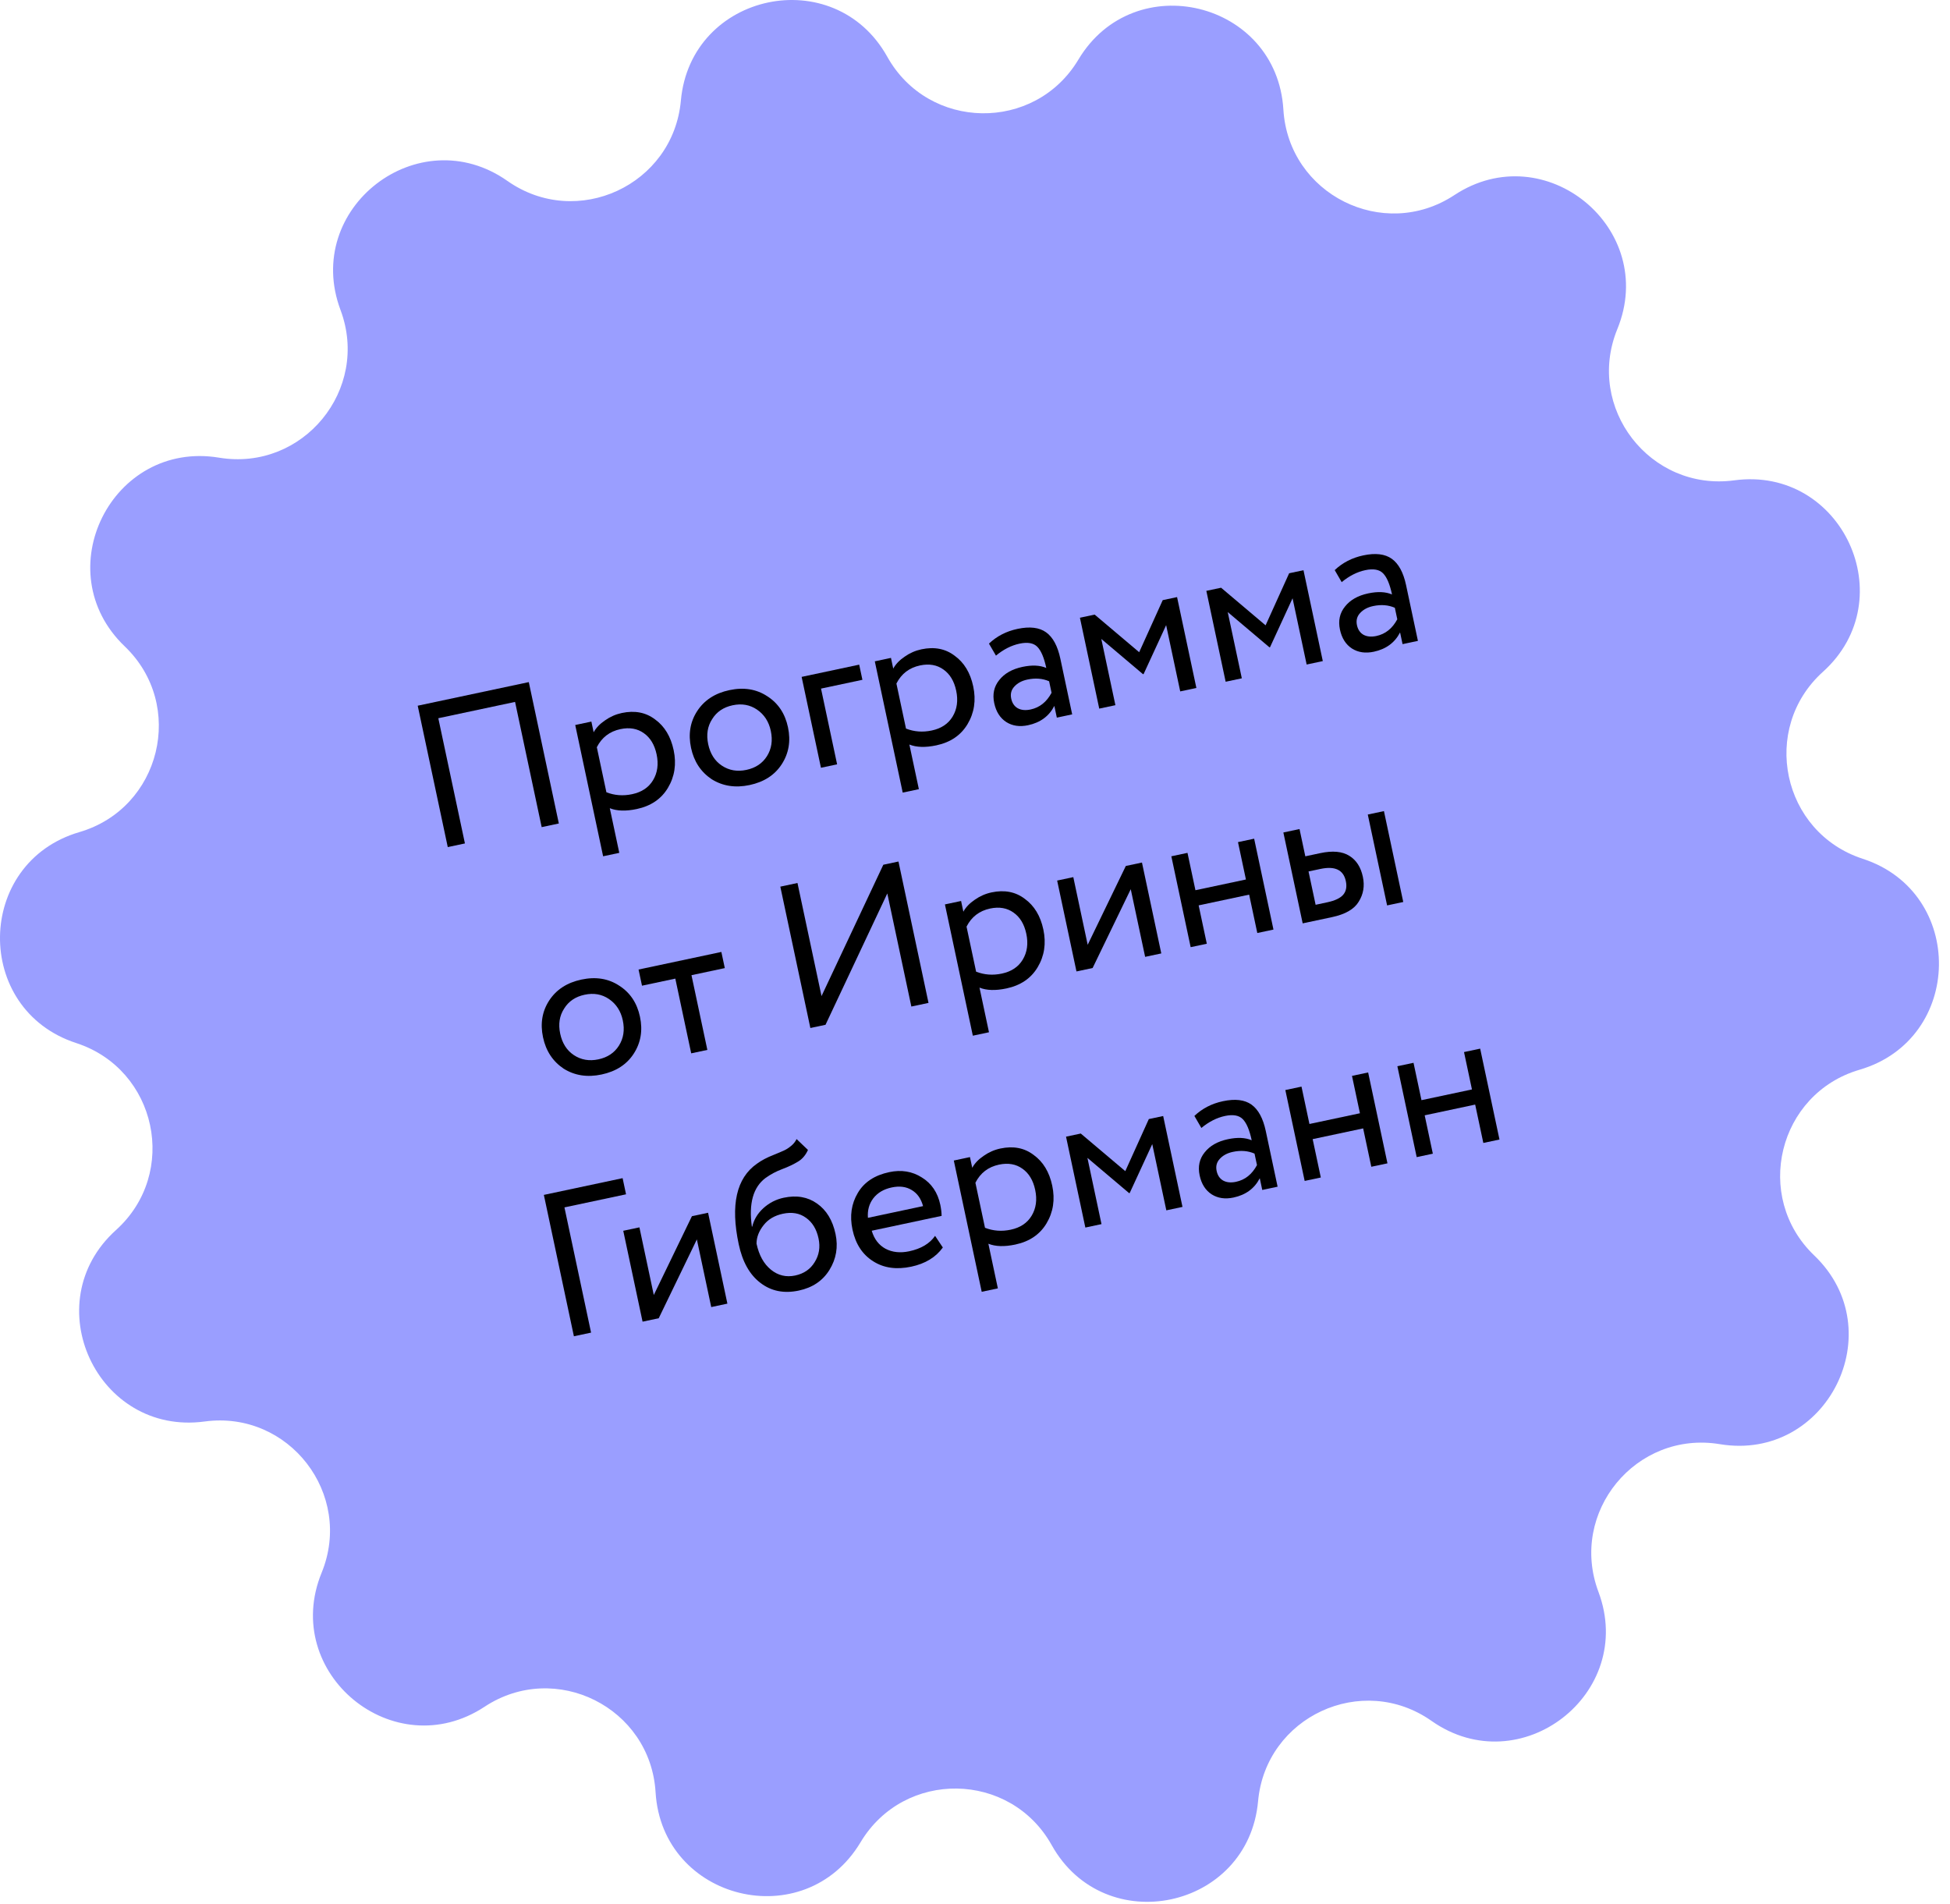 <?xml version="1.0" encoding="UTF-8"?> <svg xmlns="http://www.w3.org/2000/svg" width="170" height="166" viewBox="0 0 170 166" fill="none"> <path d="M59.359 8.767C60.213 -0.661 72.736 -3.323 77.35 4.943C80.96 11.409 90.214 11.547 94.016 5.192C98.876 -2.932 111.313 0.103 111.885 9.553C112.332 16.945 120.609 21.084 126.791 17.008C134.695 11.797 144.584 19.929 140.998 28.69C138.194 35.544 143.855 42.865 151.194 41.875C160.576 40.609 165.958 52.226 158.926 58.564C153.425 63.522 155.35 72.575 162.391 74.867C171.393 77.797 171.201 90.599 162.116 93.258C155.009 95.339 152.815 104.33 158.165 109.45C165.003 115.996 159.277 127.446 149.937 125.901C142.631 124.692 136.753 131.84 139.351 138.775C142.673 147.64 132.545 155.471 124.801 150.026C118.743 145.767 110.346 149.657 109.678 157.032C108.824 166.46 96.302 169.122 91.687 160.856C88.077 154.391 78.823 154.252 75.022 160.607C70.162 168.731 57.724 165.696 57.153 156.246C56.706 148.855 48.429 144.715 42.246 148.791C34.343 154.002 24.454 145.871 28.039 137.109C30.843 130.256 25.182 122.934 17.843 123.924C8.461 125.19 3.08 113.574 10.112 107.235C15.612 102.277 13.688 93.225 6.646 90.932C-2.356 88.002 -2.164 75.201 6.921 72.541C14.028 70.461 16.223 61.47 10.873 56.349C4.034 49.803 9.761 38.353 19.1 39.899C26.406 41.108 32.284 33.959 29.686 27.025C26.364 18.16 36.492 10.328 44.236 15.773C50.294 20.032 58.691 16.142 59.359 8.767Z" fill="#9A9EFF"></path> <path d="M48.719 71.79L47.223 72.108L44.903 61.192L38.212 62.614L40.532 73.53L39.036 73.848L36.416 61.523L46.1 59.465L48.719 71.79Z" fill="black"></path> <path d="M53.989 74.35L52.58 74.65L50.148 63.205L51.556 62.906L51.754 63.839C51.966 63.45 52.297 63.104 52.748 62.8C53.196 62.484 53.684 62.27 54.212 62.157C55.339 61.918 56.305 62.105 57.111 62.719C57.937 63.316 58.476 64.208 58.728 65.393C58.985 66.602 58.819 67.698 58.231 68.682C57.652 69.652 56.746 70.268 55.514 70.53C54.563 70.732 53.779 70.708 53.162 70.459L53.989 74.35ZM54.088 63.564C53.149 63.763 52.464 64.289 52.031 65.142L52.866 69.068C53.575 69.347 54.323 69.403 55.11 69.235C55.943 69.058 56.55 68.653 56.931 68.02C57.321 67.373 57.425 66.621 57.243 65.764C57.065 64.931 56.696 64.316 56.133 63.92C55.568 63.513 54.886 63.394 54.088 63.564Z" fill="black"></path> <path d="M62.039 67.928C61.095 67.294 60.497 66.385 60.245 65.2C59.99 64.002 60.168 62.934 60.778 61.995C61.397 61.041 62.335 60.431 63.591 60.164C64.847 59.897 65.946 60.074 66.888 60.696C67.839 61.303 68.442 62.206 68.696 63.403C68.95 64.6 68.768 65.676 68.149 66.629C67.539 67.569 66.606 68.172 65.35 68.439C64.106 68.703 63.002 68.533 62.039 67.928ZM62.086 62.692C61.679 63.318 61.564 64.048 61.741 64.881C61.919 65.715 62.314 66.336 62.929 66.745C63.557 67.164 64.271 67.288 65.069 67.118C65.867 66.949 66.464 66.552 66.859 65.928C67.263 65.29 67.376 64.555 67.199 63.721C67.027 62.911 66.626 62.291 65.994 61.861C65.377 61.44 64.67 61.315 63.872 61.484C63.073 61.654 62.478 62.056 62.086 62.692Z" fill="black"></path> <path d="M72.979 66.633L71.57 66.933L69.886 59.01L74.904 57.943L75.185 59.264L71.576 60.031L72.979 66.633Z" fill="black"></path> <path d="M80.106 68.799L78.698 69.098L76.265 57.654L77.674 57.354L77.872 58.288C78.084 57.899 78.415 57.553 78.866 57.248C79.314 56.932 79.802 56.718 80.33 56.606C81.457 56.366 82.423 56.553 83.228 57.167C84.055 57.765 84.594 58.656 84.846 59.842C85.103 61.051 84.937 62.147 84.349 63.131C83.769 64.1 82.864 64.716 81.631 64.978C80.68 65.18 79.897 65.157 79.279 64.908L80.106 68.799ZM80.206 58.012C79.267 58.212 78.581 58.738 78.149 59.59L78.984 63.517C79.693 63.795 80.441 63.851 81.227 63.684C82.061 63.507 82.668 63.102 83.049 62.469C83.439 61.821 83.542 61.069 83.36 60.212C83.183 59.379 82.813 58.765 82.251 58.369C81.686 57.962 81.004 57.843 80.206 58.012Z" fill="black"></path> <path d="M86.827 57.157L86.217 56.109C86.902 55.46 87.731 55.033 88.705 54.826C89.773 54.599 90.604 54.698 91.198 55.124C91.791 55.55 92.205 56.314 92.44 57.418L93.472 62.277L92.134 62.562L91.917 61.54C91.457 62.436 90.693 62.997 89.625 63.224C88.897 63.379 88.264 63.286 87.726 62.947C87.185 62.595 86.835 62.044 86.675 61.293C86.511 60.518 86.657 59.849 87.114 59.286C87.568 58.711 88.241 58.329 89.133 58.139C89.967 57.962 90.66 57.992 91.214 58.23C91.024 57.338 90.765 56.725 90.436 56.39C90.107 56.055 89.591 55.962 88.886 56.112C88.17 56.264 87.484 56.612 86.827 57.157ZM89.849 61.851C90.635 61.684 91.244 61.199 91.674 60.396L91.461 59.392C90.893 59.145 90.263 59.095 89.57 59.242C89.089 59.344 88.709 59.548 88.43 59.853C88.161 60.143 88.07 60.494 88.157 60.904C88.239 61.292 88.427 61.571 88.721 61.741C89.027 61.91 89.403 61.946 89.849 61.851Z" fill="black"></path> <path d="M97.24 61.477L95.831 61.776L94.147 53.853L95.432 53.58L99.313 56.858L101.366 52.319L102.616 52.053L104.3 59.976L102.891 60.275L101.664 54.5L99.699 58.764L99.647 58.775L96.012 55.702L97.24 61.477Z" fill="black"></path> <path d="M108.261 59.134L106.852 59.433L105.168 51.51L106.454 51.237L110.334 54.516L112.387 49.976L113.637 49.71L115.321 57.633L113.913 57.932L112.685 52.157L110.721 56.421L110.668 56.432L107.033 53.359L108.261 59.134Z" fill="black"></path> <path d="M116.968 50.75L116.359 49.702C117.043 49.054 117.872 48.626 118.846 48.419C119.914 48.192 120.745 48.291 121.339 48.717C121.932 49.143 122.346 49.908 122.581 51.011L123.614 55.87L122.275 56.155L122.058 55.134C121.598 56.029 120.834 56.59 119.766 56.817C119.039 56.972 118.405 56.879 117.867 56.54C117.326 56.189 116.976 55.637 116.816 54.886C116.652 54.111 116.798 53.443 117.255 52.879C117.709 52.304 118.382 51.922 119.274 51.732C120.108 51.555 120.801 51.586 121.355 51.824C121.165 50.932 120.906 50.318 120.577 49.983C120.248 49.648 119.732 49.556 119.027 49.705C118.311 49.858 117.625 50.206 116.968 50.75ZM119.99 55.445C120.776 55.278 121.385 54.792 121.815 53.989L121.602 52.986C121.034 52.738 120.404 52.688 119.711 52.836C119.23 52.938 118.85 53.141 118.571 53.446C118.302 53.736 118.211 54.087 118.298 54.498C118.38 54.885 118.568 55.164 118.862 55.335C119.168 55.503 119.544 55.539 119.99 55.445Z" fill="black"></path> <path d="M49.136 93.162C48.191 92.529 47.593 91.619 47.341 90.434C47.087 89.237 47.264 88.168 47.874 87.229C48.494 86.275 49.431 85.665 50.687 85.398C51.943 85.131 53.042 85.308 53.984 85.93C54.935 86.538 55.538 87.44 55.792 88.637C56.047 89.835 55.864 90.91 55.245 91.864C54.635 92.803 53.702 93.406 52.446 93.673C51.202 93.938 50.099 93.767 49.136 93.162ZM49.182 87.926C48.775 88.552 48.66 89.282 48.838 90.116C49.015 90.949 49.411 91.57 50.025 91.98C50.654 92.398 51.367 92.522 52.166 92.353C52.964 92.183 53.56 91.786 53.955 91.162C54.359 90.525 54.473 89.789 54.296 88.956C54.124 88.146 53.722 87.525 53.091 87.095C52.474 86.674 51.766 86.549 50.968 86.719C50.17 86.888 49.574 87.291 49.182 87.926Z" fill="black"></path> <path d="M58.874 85.314L55.969 85.931L55.669 84.523L62.888 82.989L63.188 84.397L60.283 85.015L61.667 91.529L60.259 91.829L58.874 85.314Z" fill="black"></path> <path d="M77.355 77.889L71.968 89.34L70.647 89.62L68.028 77.296L69.524 76.978L71.62 86.837L77.007 75.387L78.328 75.106L80.947 87.431L79.451 87.749L77.355 77.889Z" fill="black"></path> <path d="M86.219 89.991L84.811 90.29L82.378 78.846L83.787 78.546L83.985 79.48C84.197 79.091 84.528 78.745 84.979 78.44C85.427 78.124 85.915 77.91 86.443 77.798C87.57 77.558 88.536 77.746 89.341 78.36C90.167 78.957 90.707 79.848 90.959 81.034C91.216 82.243 91.05 83.339 90.462 84.323C89.882 85.293 88.977 85.908 87.744 86.17C86.793 86.372 86.009 86.349 85.392 86.1L86.219 89.991ZM86.319 79.204C85.38 79.404 84.694 79.93 84.262 80.783L85.097 84.709C85.806 84.987 86.554 85.043 87.34 84.876C88.174 84.699 88.781 84.294 89.161 83.661C89.551 83.014 89.655 82.261 89.473 81.405C89.296 80.571 88.926 79.957 88.364 79.561C87.799 79.154 87.117 79.035 86.319 79.204Z" fill="black"></path> <path d="M98.578 77.519L95.254 84.39L93.846 84.689L92.162 76.766L93.57 76.467L94.824 82.365L98.148 75.494L99.556 75.195L101.24 83.118L99.832 83.417L98.578 77.519Z" fill="black"></path> <path d="M111.02 81.039L109.611 81.338L108.9 77.993L104.498 78.929L105.209 82.274L103.801 82.573L102.117 74.65L103.525 74.351L104.218 77.608L108.619 76.673L107.927 73.415L109.336 73.116L111.02 81.039Z" fill="black"></path> <path d="M116.12 79.955L113.567 80.497L111.883 72.575L113.292 72.275L113.797 74.652L115.1 74.375C116.18 74.145 117.024 74.224 117.634 74.609C118.241 74.983 118.634 75.593 118.814 76.438C118.983 77.236 118.862 77.961 118.448 78.614C118.058 79.261 117.282 79.708 116.12 79.955ZM122.335 78.634L120.927 78.933L119.243 71.01L120.651 70.711L122.335 78.634ZM115.116 75.752L114.077 75.972L114.695 78.878L115.716 78.66C116.385 78.518 116.847 78.297 117.103 77.998C117.358 77.698 117.433 77.302 117.328 76.809C117.121 75.835 116.384 75.482 115.116 75.752Z" fill="black"></path> <path d="M51.529 116.176L50.032 116.494L47.413 104.169L54.279 102.71L54.578 104.118L49.208 105.259L51.529 116.176Z" fill="black"></path> <path d="M60.752 108.05L57.428 114.922L56.019 115.221L54.335 107.298L55.744 106.999L56.997 112.897L60.321 106.026L61.73 105.726L63.414 113.649L62.005 113.949L60.752 108.05Z" fill="black"></path> <path d="M69.445 99.302L70.438 100.25C70.238 100.697 69.954 101.034 69.585 101.26C69.183 101.505 68.715 101.727 68.181 101.926C67.658 102.123 67.179 102.378 66.742 102.692C65.662 103.498 65.264 104.914 65.547 106.939L65.582 106.932C65.724 106.325 66.045 105.79 66.548 105.328C67.063 104.863 67.654 104.559 68.323 104.417C69.45 104.177 70.418 104.346 71.228 104.922C72.049 105.496 72.587 106.381 72.842 107.579C73.081 108.705 72.904 109.749 72.311 110.709C71.727 111.655 70.836 112.256 69.639 112.51C68.348 112.785 67.233 112.562 66.295 111.841C65.359 111.132 64.728 110.009 64.401 108.471C63.672 105.044 64.2 102.705 65.983 101.455C66.386 101.16 66.871 100.904 67.438 100.685C67.879 100.506 68.194 100.371 68.383 100.282C68.573 100.193 68.766 100.066 68.965 99.901C69.174 99.734 69.334 99.534 69.445 99.302ZM65.953 108.417C66.168 109.426 66.587 110.184 67.209 110.69C67.832 111.195 68.537 111.364 69.323 111.197C70.086 111.035 70.653 110.645 71.025 110.026C71.41 109.416 71.522 108.73 71.36 107.967C71.188 107.157 70.82 106.554 70.258 106.159C69.707 105.761 69.038 105.645 68.252 105.812C67.536 105.964 66.98 106.291 66.583 106.793C66.166 107.311 65.956 107.852 65.953 108.417Z" fill="black"></path> <path d="M81.52 107.74L82.196 108.755C81.581 109.61 80.662 110.167 79.442 110.427C78.15 110.701 77.044 110.544 76.121 109.955C75.187 109.368 74.586 108.447 74.319 107.191C74.067 106.005 74.221 104.942 74.782 104.001C75.331 103.062 76.245 102.457 77.524 102.185C78.581 101.961 79.527 102.115 80.365 102.649C81.211 103.168 81.748 103.962 81.975 105.03C82.047 105.37 82.085 105.693 82.089 105.999L75.997 107.294C76.213 108.021 76.612 108.544 77.195 108.861C77.79 109.177 78.48 109.251 79.267 109.084C80.299 108.864 81.051 108.416 81.52 107.74ZM77.734 103.521C77.042 103.668 76.508 103.984 76.132 104.468C75.769 104.951 75.613 105.517 75.666 106.169L80.472 105.147C80.297 104.497 79.965 104.028 79.474 103.74C78.995 103.449 78.415 103.376 77.734 103.521Z" fill="black"></path> <path d="M86.993 112.318L85.585 112.617L83.152 101.173L84.561 100.873L84.759 101.807C84.971 101.418 85.302 101.072 85.753 100.767C86.201 100.451 86.689 100.237 87.217 100.125C88.344 99.885 89.31 100.073 90.115 100.687C90.942 101.284 91.481 102.175 91.733 103.361C91.99 104.57 91.824 105.666 91.236 106.65C90.657 107.619 89.751 108.235 88.518 108.497C87.568 108.699 86.784 108.676 86.166 108.427L86.993 112.318ZM87.093 101.531C86.154 101.731 85.468 102.257 85.036 103.11L85.871 107.036C86.58 107.314 87.328 107.37 88.115 107.203C88.948 107.026 89.555 106.621 89.936 105.988C90.326 105.341 90.43 104.588 90.247 103.732C90.07 102.898 89.7 102.284 89.138 101.888C88.573 101.481 87.891 101.362 87.093 101.531Z" fill="black"></path> <path d="M96.028 106.717L94.62 107.016L92.936 99.093L94.221 98.82L98.102 102.099L100.154 97.559L101.405 97.293L103.089 105.216L101.68 105.516L100.453 99.741L98.488 104.004L98.435 104.015L94.801 100.942L96.028 106.717Z" fill="black"></path> <path d="M104.735 98.334L104.126 97.285C104.81 96.637 105.639 96.209 106.613 96.002C107.682 95.775 108.512 95.874 109.106 96.3C109.699 96.726 110.113 97.491 110.348 98.594L111.381 103.454L110.043 103.738L109.826 102.717C109.366 103.612 108.602 104.173 107.534 104.4C106.806 104.555 106.173 104.462 105.635 104.123C105.094 103.772 104.743 103.221 104.584 102.469C104.419 101.695 104.565 101.026 105.022 100.462C105.476 99.887 106.15 99.505 107.042 99.315C107.875 99.138 108.569 99.169 109.122 99.407C108.933 98.515 108.673 97.901 108.345 97.566C108.016 97.231 107.499 97.139 106.795 97.288C106.079 97.441 105.392 97.789 104.735 98.334ZM107.757 103.028C108.544 102.861 109.152 102.375 109.582 101.572L109.369 100.569C108.801 100.322 108.171 100.271 107.479 100.419C106.997 100.521 106.617 100.724 106.339 101.029C106.069 101.319 105.978 101.67 106.065 102.081C106.148 102.468 106.336 102.747 106.63 102.918C106.935 103.086 107.311 103.123 107.757 103.028Z" fill="black"></path> <path d="M120.958 101.418L119.55 101.717L118.839 98.372L114.437 99.308L115.148 102.653L113.74 102.952L112.055 95.029L113.464 94.73L114.156 97.987L118.558 97.052L117.866 93.794L119.274 93.495L120.958 101.418Z" fill="black"></path> <path d="M130.724 99.342L129.316 99.641L128.605 96.296L124.203 97.232L124.914 100.577L123.506 100.876L121.822 92.953L123.23 92.654L123.923 95.911L128.324 94.976L127.632 91.718L129.04 91.419L130.724 99.342Z" fill="black"></path> </svg> 